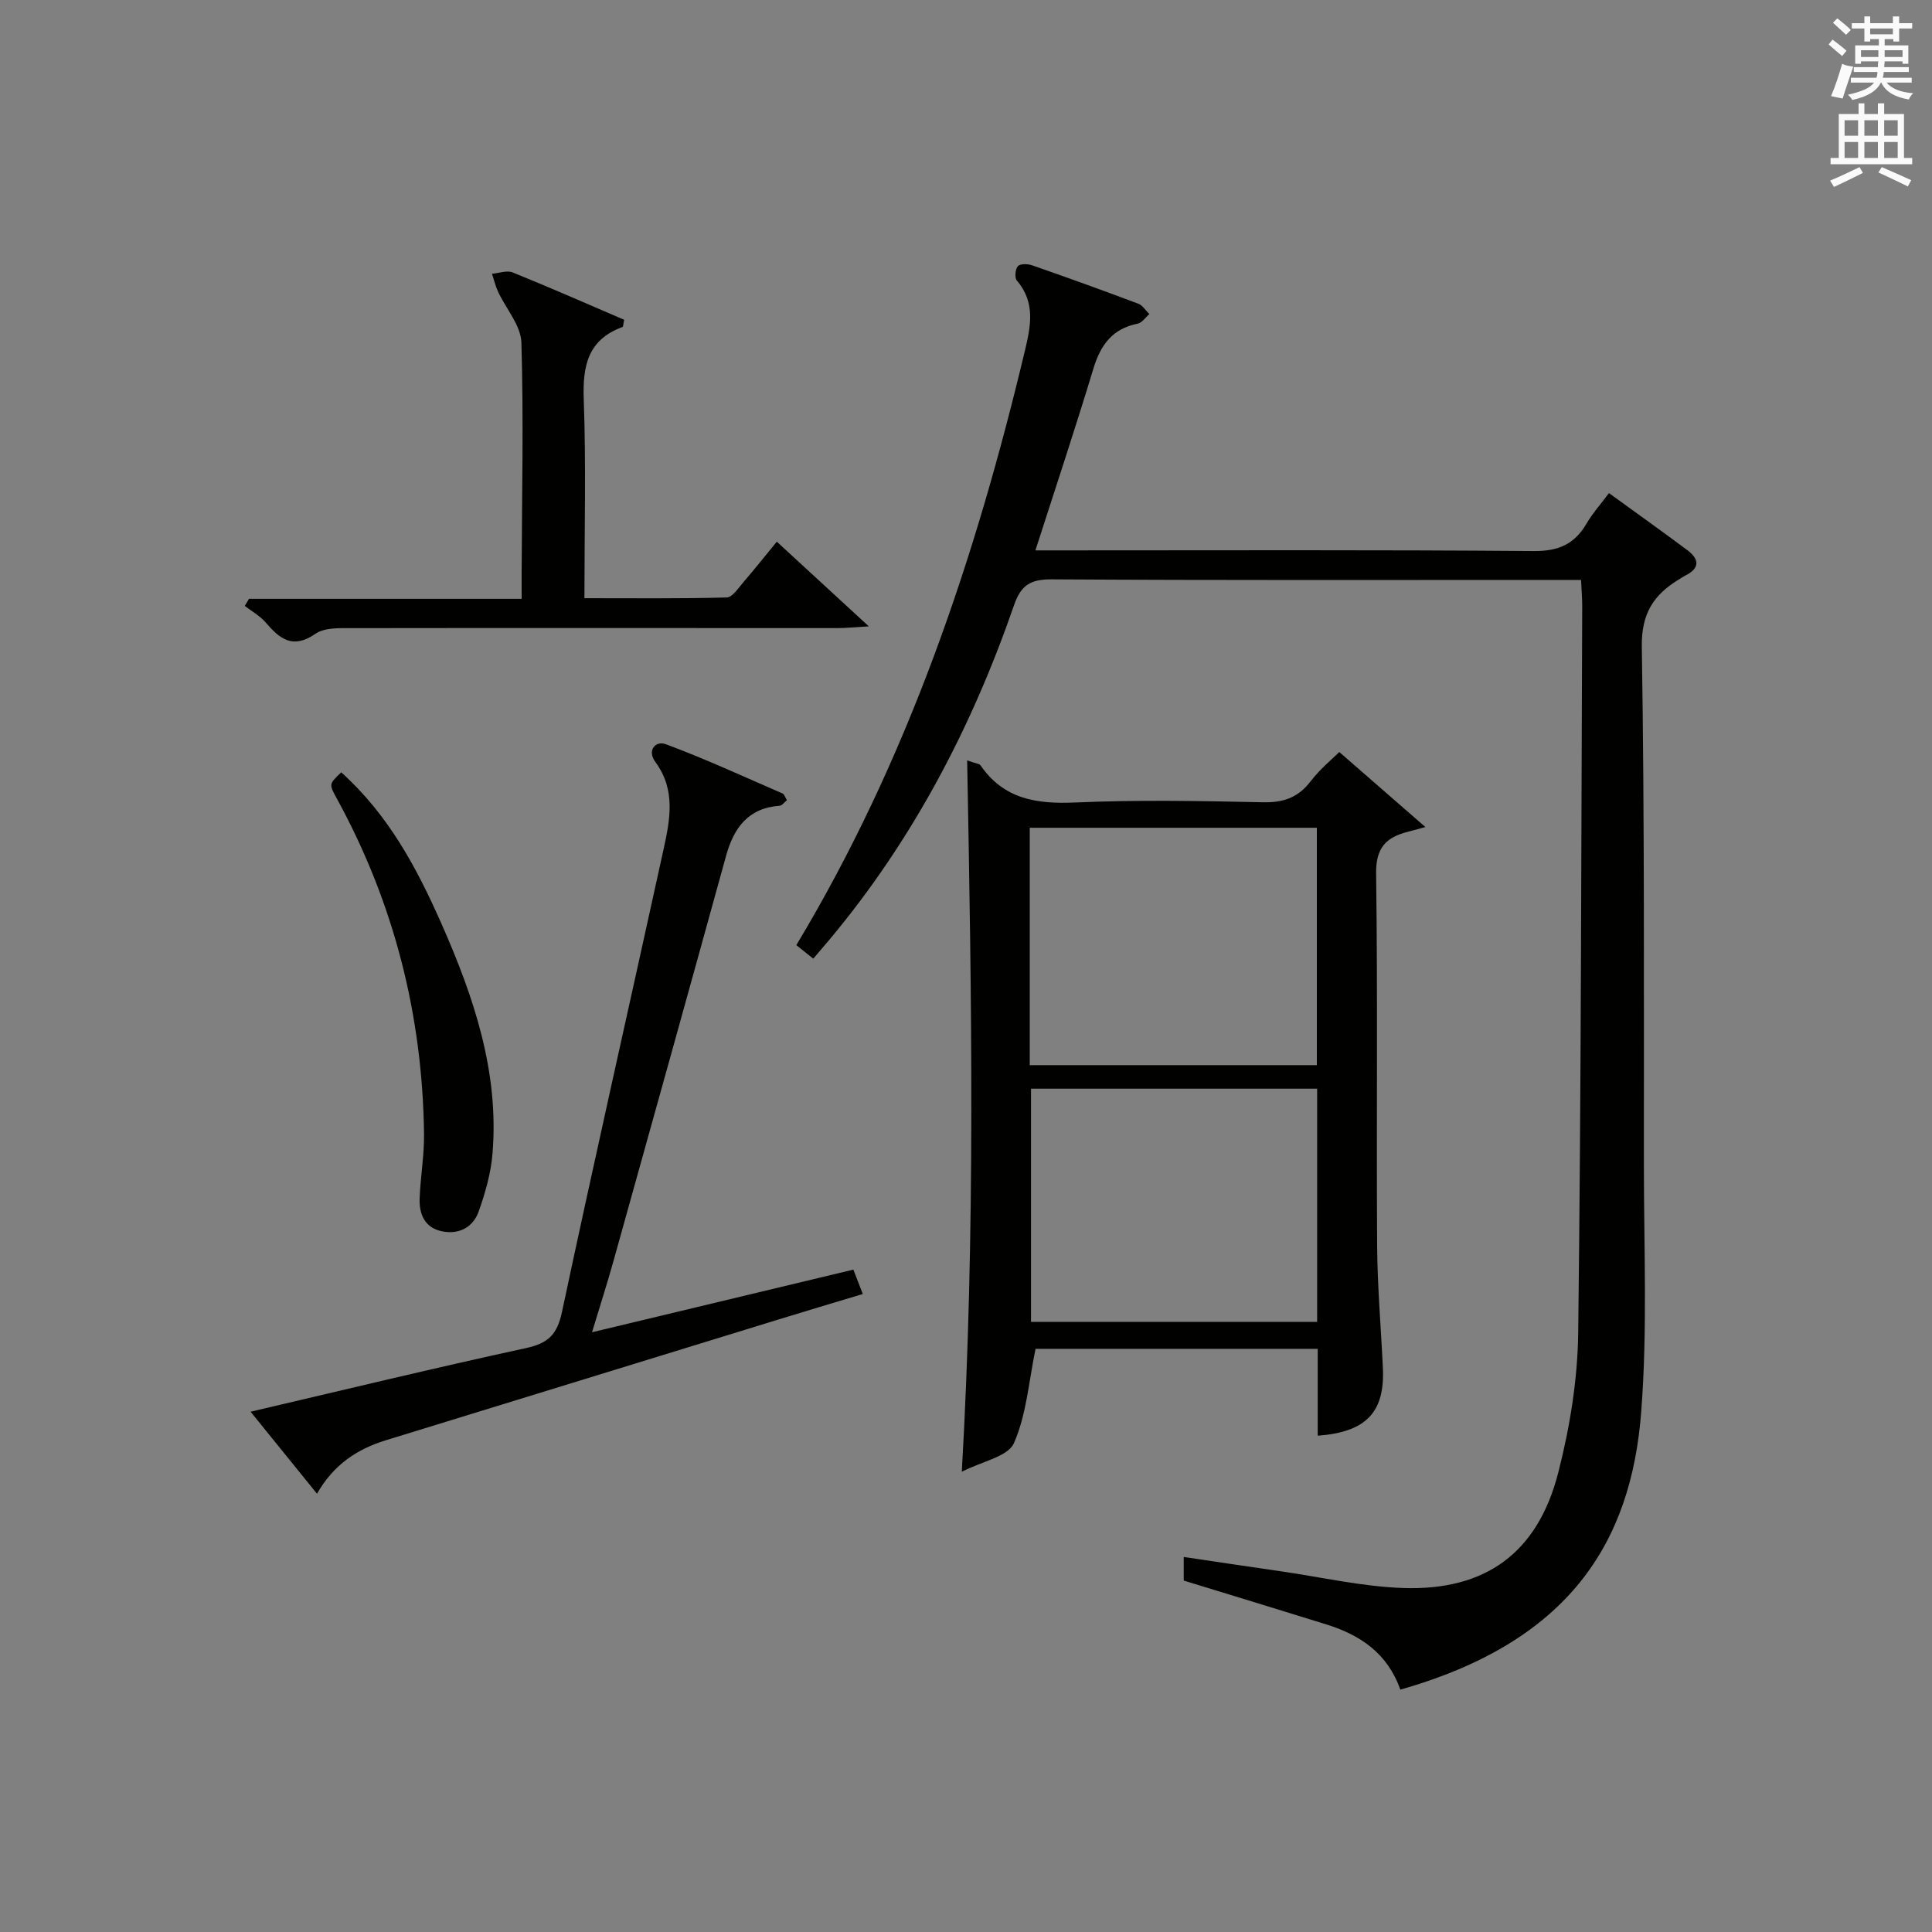 <?xml version="1.0" encoding="utf-8"?>
<!-- Generator: Adobe Illustrator 22.0.0, SVG Export Plug-In . SVG Version: 6.00 Build 0)  -->
<svg version="1.1" id="漢-ZDIC-典" xmlns="http://www.w3.org/2000/svg" xmlns:xlink="http://www.w3.org/1999/xlink" x="0px" y="0px"
	 viewBox="0 0 400 400" style="enable-background:new 0 0 400 400;" xml:space="preserve">
<rect x="0" y="0" width="400" height="400" fill="#808080" stroke="none"/>
<style type="text/css">
	.st1{fill:#010100;}
	.st2{fill:#fafafb;}
</style>
<g>
	
	<path class="st1" d="M289.92,349.82c-2.66-7.57-8.34-11.33-15.31-13.5c-9.78-3.05-19.59-6.03-29.53-9.08c0-1.16,0-2.61,0-4.89
		c6.94,1.03,13.58,2.03,20.23,2.99c8.37,1.21,16.72,3.14,25.12,3.44c17.15,0.6,27.93-7.27,32.19-23.89
		c2.41-9.4,4.01-19.27,4.13-28.95c0.61-50.13,0.62-100.26,0.83-150.4c0.01-1.63-0.14-3.27-0.24-5.47c-2.07,0-3.84,0-5.62,0
		c-34.66,0-69.31,0.09-103.97-0.12c-4.38-0.03-6.37,1.18-7.81,5.36c-8.71,25.2-20.92,48.53-38.09,69.09
		c-1.06,1.27-2.14,2.52-3.47,4.08c-1.27-1.01-2.36-1.88-3.51-2.8c23.08-38.41,37.04-79.98,47.3-122.97
		c1.22-5.09,2.28-10.06-1.64-14.62c-0.49-0.58-0.34-2.36,0.21-2.98c0.47-0.53,2.03-0.5,2.92-0.19c7.37,2.56,14.71,5.21,22.01,7.96
		c0.9,0.34,1.53,1.41,2.29,2.15c-0.8,0.68-1.52,1.8-2.42,1.98c-5.25,1.04-7.69,4.43-9.17,9.33c-3.75,12.38-7.83,24.65-12,37.61
		c2.21,0,3.97,0,5.72,0c32.49,0,64.98-0.13,97.47,0.14c5.12,0.04,8.43-1.43,10.92-5.7c1.24-2.12,2.91-3.98,4.64-6.3
		c5.55,4.03,10.92,7.86,16.2,11.79c2.44,1.82,2.74,3.7-0.35,5.26c-0.44,0.22-0.85,0.51-1.28,0.77c-5.28,3.18-7.88,7.05-7.77,14.01
		c0.57,35.81,0.42,71.64,0.43,107.46c0,16.96,0.75,33.99-0.55,50.85C337.74,319.49,324.78,339.92,289.92,349.82z"/>
	<path class="st1" d="M272.82,297.25c0-6.2,0-11.97,0-17.99c-19.96,0-39.53,0-58.42,0c-1.4,6.73-1.87,13.61-4.48,19.53
		c-1.23,2.79-6.58,3.75-10.79,5.92c2.85-49.6,2.03-98.14,1.11-147.28c1.89,0.68,2.54,0.7,2.76,1.02c4.8,6.98,11.56,8.05,19.53,7.7
		c12.97-0.57,25.98-0.33,38.96-0.05c4.22,0.09,7.26-0.95,9.85-4.33c2-2.61,4.62-4.74,5.95-6.07c5.73,5,11.42,9.96,17.82,15.53
		c-1.91,0.52-2.76,0.76-3.62,0.98c-4.49,1.13-6.65,3.29-6.58,8.62c0.35,25.64,0.05,51.3,0.21,76.95c0.05,8.47,0.79,16.94,1.19,25.41
		C286.74,292.34,282.92,296.49,272.82,297.25z M213.2,220.53c20.13,0,39.8,0,59.44,0c0-16.64,0-32.87,0-49.15
		c-19.97,0-39.64,0-59.44,0C213.2,187.88,213.2,203.99,213.2,220.53z M272.7,225.4c-20.13,0-39.68,0-59.24,0
		c0,16.35,0,32.37,0,48.29c19.96,0,39.51,0,59.24,0C272.7,257.48,272.7,241.58,272.7,225.4z"/>
	<path class="st1" d="M65.63,309.26c-4.69-5.79-9.07-11.19-13.75-16.98c19.32-4.51,38.11-9.07,57.01-13.17c4.55-0.99,6.45-2.75,7.45-7.43
		c6.8-31.95,14.03-63.82,21.02-95.73c1.35-6.16,2.61-12.39-1.66-18.17c-1.8-2.43,0.02-4.49,2.15-3.7
		c8.19,3.05,16.15,6.72,24.18,10.21c0.37,0.16,0.53,0.8,0.89,1.38c-0.52,0.42-0.99,1.12-1.5,1.15c-6.53,0.48-9.49,4.57-11.1,10.39
		c-7.72,27.99-15.51,55.95-23.32,83.92c-1.28,4.6-2.75,9.15-4.43,14.7c18.47-4.43,36.09-8.65,54.11-12.97
		c0.59,1.52,1.15,2.98,1.95,5.05c-6.08,1.83-11.75,3.52-17.4,5.26c-27.11,8.33-54.21,16.66-81.31,25.01
		C74,299.99,69.08,303.2,65.63,309.26z"/>
	<path class="st1" d="M51.55,123.98c18.58,0,37.15,0,56.45,0c0-2.11-0.01-3.87,0-5.62c0.06-15.82,0.42-31.64-0.05-47.44
		c-0.11-3.54-3.18-6.98-4.82-10.5c-0.55-1.19-0.85-2.49-1.27-3.74c1.43-0.12,3.08-0.76,4.27-0.28c7.79,3.15,15.48,6.54,23.1,9.81
		c-0.2,0.91-0.19,1.43-0.34,1.49c-7.19,2.63-8.29,8.05-8.03,15.02c0.49,13.46,0.14,26.95,0.14,41.13c9.97,0,19.72,0.11,29.46-0.15
		c1.2-0.03,2.43-1.99,3.48-3.2c2.26-2.61,4.4-5.33,6.89-8.35c6.19,5.7,12.11,11.15,19.05,17.53c-3,0.17-4.72,0.36-6.44,0.36
		c-33.47,0-66.94-0.04-100.41,0.01c-2.61,0-5.79-0.17-7.72,1.17c-4.73,3.27-7.41,1.03-10.32-2.36c-1.17-1.36-2.86-2.29-4.31-3.41
		C50.96,124.97,51.26,124.48,51.55,123.98z"/>
	<path class="st1" d="M70.65,159.9c9.82,8.85,15.66,19.84,20.73,31.3c6.7,15.16,11.98,30.7,10.59,47.62c-0.33,4.06-1.49,8.13-2.86,11.99
		c-1.17,3.31-4.1,4.85-7.65,4.11c-3.53-0.74-4.7-3.55-4.58-6.8c0.17-4.48,0.97-8.94,0.91-13.41c-0.32-24.51-6.19-47.62-17.94-69.17
		C68.12,162.36,67.99,162.43,70.65,159.9z"/>
	
	
	<path class="st2" d="M378.6,9.2l0.8-1c0.9,0.7,1.9,1.4,2.9,2.3l-0.9,1.1C380.3,10.7,379.4,9.9,378.6,9.2z M379.1,19.9
		c0.9-2.1,1.6-4.3,2.3-6.7c0.4,0.2,0.8,0.4,2.3,0.6c-0.7,2.1-1.5,4.3-2.2,6.6L379.1,19.9z M379.5,4.7l0.9-0.9c1,0.8,2,1.6,2.8,2.4
		l-1,1C381.2,6.3,380.3,5.4,379.5,4.7z M392,3.4h1.2v1.4h2.7v1.1h-2.7v2.7H392V8.1h-1.8v1.3h4.9v3.8h-1.2v-0.5h-3.7
		c0,0.4-0.1,0.9-0.1,1.2h5.1v1H390c0,0.5-0.1,0.9-0.2,1.2h6v1h-5.2c1.1,1.3,2.9,2,5.5,2.2c-0.4,0.4-0.7,0.8-0.9,1.3
		c-2.9-0.5-4.8-1.6-5.7-3.5h-0.1c-0.8,1.7-2.7,2.9-5.9,3.6c-0.2-0.4-0.6-0.8-0.9-1.1c2.8-0.6,4.6-1.4,5.4-2.5h-4.8v-1h5.3
		c0.1-0.3,0.2-0.7,0.2-1.2h-4.9v-1h5c0-0.4,0-0.8,0.1-1.2h-3.6v0.5h-1.2V9.4h4.9V8.1h-1.8v0.5H386V5.9h-2.6V4.8h2.6V3.4h1.2v1.4h4.7
		V3.4z M385.3,11.8h3.6c0-0.4,0-0.9,0-1.4h-3.6V11.8z M387.2,7.1h4.7V5.9h-4.7V7.1z M393.9,10.4h-3.7c0,0.5,0,1,0,1.4h3.7V10.4z"/>
	<path class="st2" d="M384.7,21.4h1.3v2.2h2.8v-2.2h1.3v2.2h4.1v9.1h1.7V34h-16.9v-1.3h1.7v-9.1h4.1V21.4z M385,34.6l0.7,1.2
		c-1.8,0.9-3.8,1.9-6,2.9c-0.2-0.4-0.5-0.8-0.8-1.3C381.3,36.4,383.3,35.4,385,34.6z M381.9,28.1h2.8v-3.2h-2.8V28.1z M381.9,32.7
		h2.8v-3.3h-2.8V32.7z M386,28.1h2.8v-3.2H386V28.1z M386,32.7h2.8v-3.3H386V32.7z M389.6,34.6c2.1,0.9,4.1,1.8,6.1,2.7l-0.7,1.3
		c-2.2-1.1-4.2-2-6.1-2.9L389.6,34.6z M392.9,24.9h-2.8v3.2h2.8V24.9z M390.1,32.7h2.8v-3.3h-2.8V32.7z"/>
</g>
</svg>
